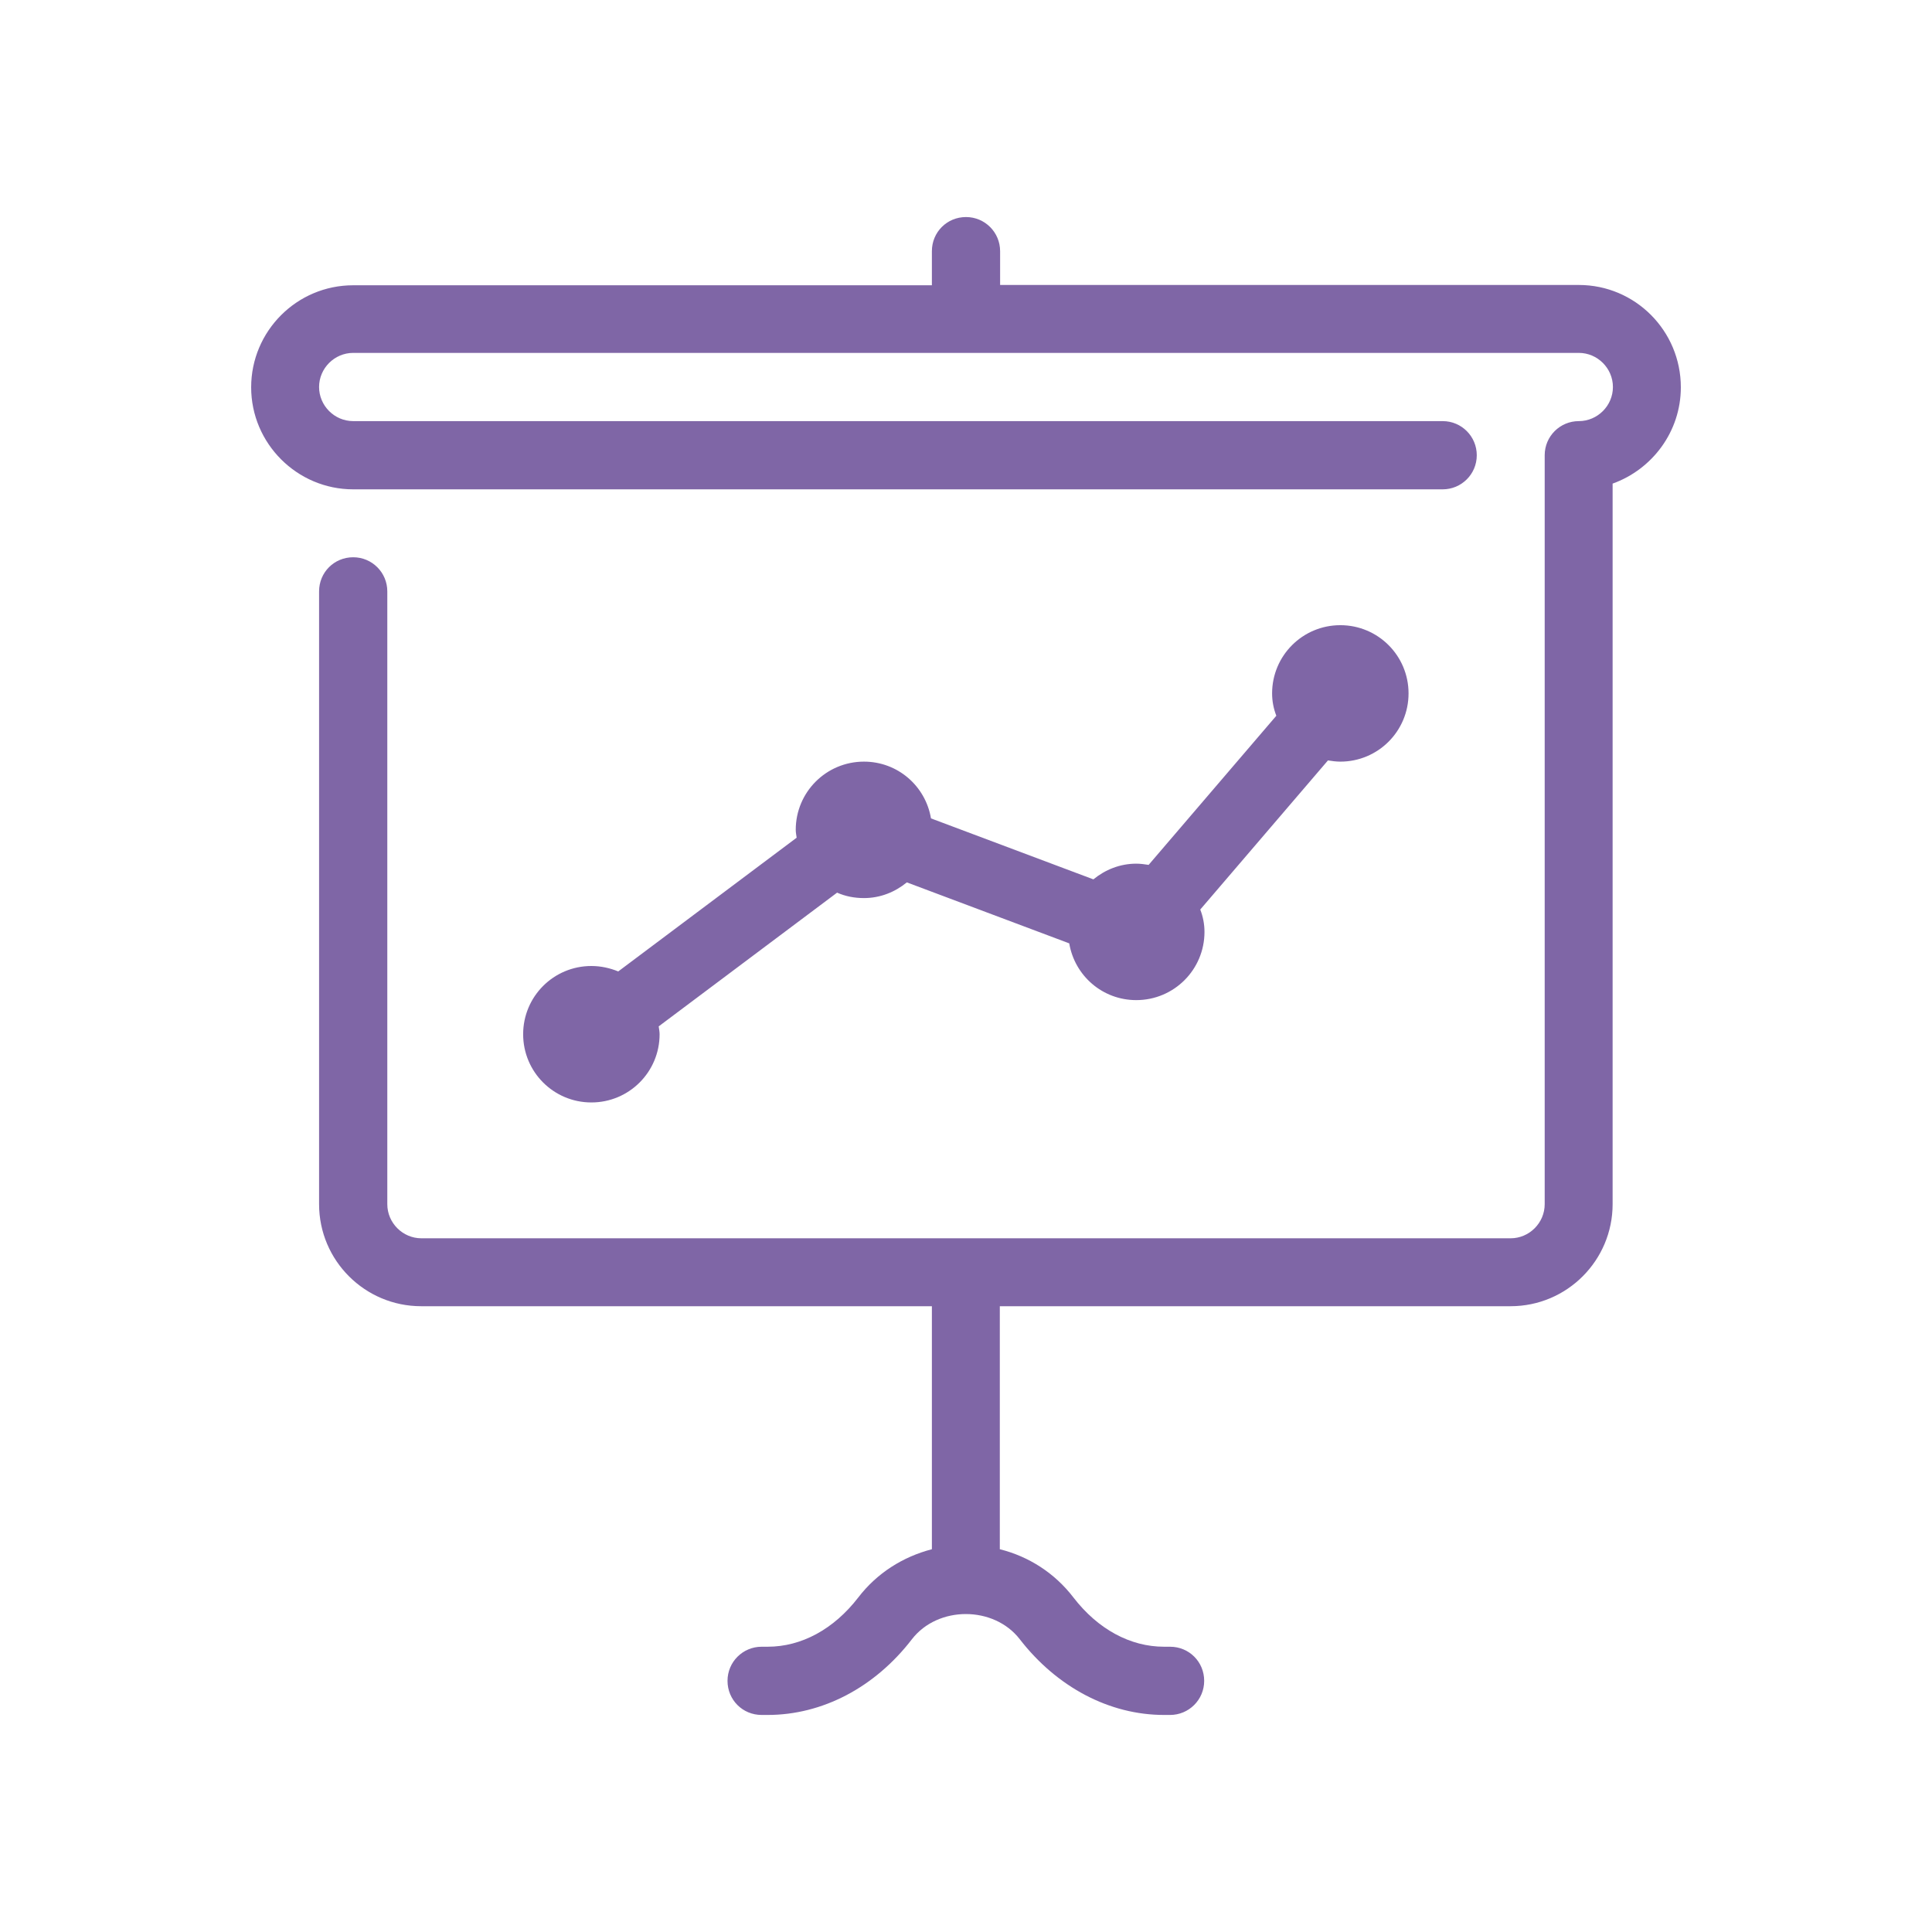 <?xml version="1.0" encoding="utf-8"?>
<!-- Generator: Adobe Illustrator 24.1.1, SVG Export Plug-In . SVG Version: 6.00 Build 0)  -->
<svg version="1.1" id="Layer_1" xmlns="http://www.w3.org/2000/svg" xmlns:xlink="http://www.w3.org/1999/xlink" x="0px" y="0px"
	 viewBox="0 0 64 64" style="enable-background:new 0 0 64 64;" xml:space="preserve">
<style type="text/css">
	.st0{fill:#F6DA71;}
	.st1{fill:#31A5C4;}
	.st2{fill:#7F66A6;}
	.st3{fill:#CC5897;}
</style>
<g>
	<g>
		<path class="st2" d="M19.59,32c-1.25,0-2.26,1.01-2.26,2.26c0,1.25,1.01,2.26,2.26,2.26s2.26-1.01,2.26-2.26
			c0-0.09-0.02-0.18-0.03-0.26l5.91-4.43c0.27,0.12,0.57,0.18,0.89,0.18c0.54,0,1.03-0.2,1.42-0.52l5.38,2.02
			c0.18,1.07,1.1,1.88,2.22,1.88c1.25,0,2.26-1.01,2.26-2.26c0-0.26-0.05-0.51-0.14-0.74l4.23-4.94c0.13,0.02,0.27,0.04,0.41,0.04
			c1.25,0,2.26-1.01,2.26-2.26c0-1.25-1.01-2.26-2.26-2.26c-1.25,0-2.26,1.01-2.26,2.26c0,0.26,0.05,0.51,0.14,0.74l-4.23,4.94
			c-0.13-0.02-0.27-0.04-0.41-0.04c-0.54,0-1.03,0.2-1.42,0.52l-5.38-2.02c-0.18-1.07-1.1-1.88-2.22-1.88
			c-1.25,0-2.26,1.01-2.26,2.26c0,0.09,0.02,0.18,0.03,0.26l-5.91,4.43C20.21,32.07,19.91,32,19.59,32z"/>
		<path class="st2" d="M52.3,9.44H33.13V8.32c0-0.62-0.5-1.13-1.13-1.13s-1.13,0.5-1.13,1.13v1.13H11.7c-1.87,0-3.38,1.52-3.38,3.38
			s1.52,3.38,3.38,3.38h36.09c0.62,0,1.13-0.5,1.13-1.13c0-0.62-0.5-1.13-1.13-1.13H11.7c-0.62,0-1.13-0.51-1.13-1.13
			s0.51-1.13,1.13-1.13h40.6c0.62,0,1.13,0.51,1.13,1.13s-0.51,1.13-1.13,1.13c-0.62,0-1.13,0.5-1.13,1.13v24.81
			c0,0.62-0.51,1.13-1.13,1.13H13.96c-0.62,0-1.13-0.51-1.13-1.13v-20.3c0-0.62-0.5-1.13-1.13-1.13s-1.13,0.5-1.13,1.13v20.3
			c0,1.87,1.52,3.38,3.38,3.38h16.92v8.05c-0.96,0.25-1.82,0.79-2.44,1.6c-0.81,1.05-1.88,1.63-3,1.63h-0.2
			c-0.62,0-1.13,0.5-1.13,1.13s0.5,1.13,1.13,1.13h0.2c1.81,0,3.55-0.91,4.78-2.51c0.86-1.11,2.71-1.11,3.57,0
			c1.23,1.59,2.97,2.51,4.78,2.51h0.2c0.62,0,1.13-0.5,1.13-1.13s-0.5-1.13-1.13-1.13h-0.2c-1.12,0-2.19-0.58-3-1.63
			c-0.62-0.81-1.48-1.36-2.44-1.6v-8.05h16.92c1.87,0,3.38-1.52,3.38-3.38V16.02c1.31-0.47,2.26-1.72,2.26-3.19
			C55.68,10.96,54.17,9.44,52.3,9.44z"/>
	</g>
</g>
</svg>
